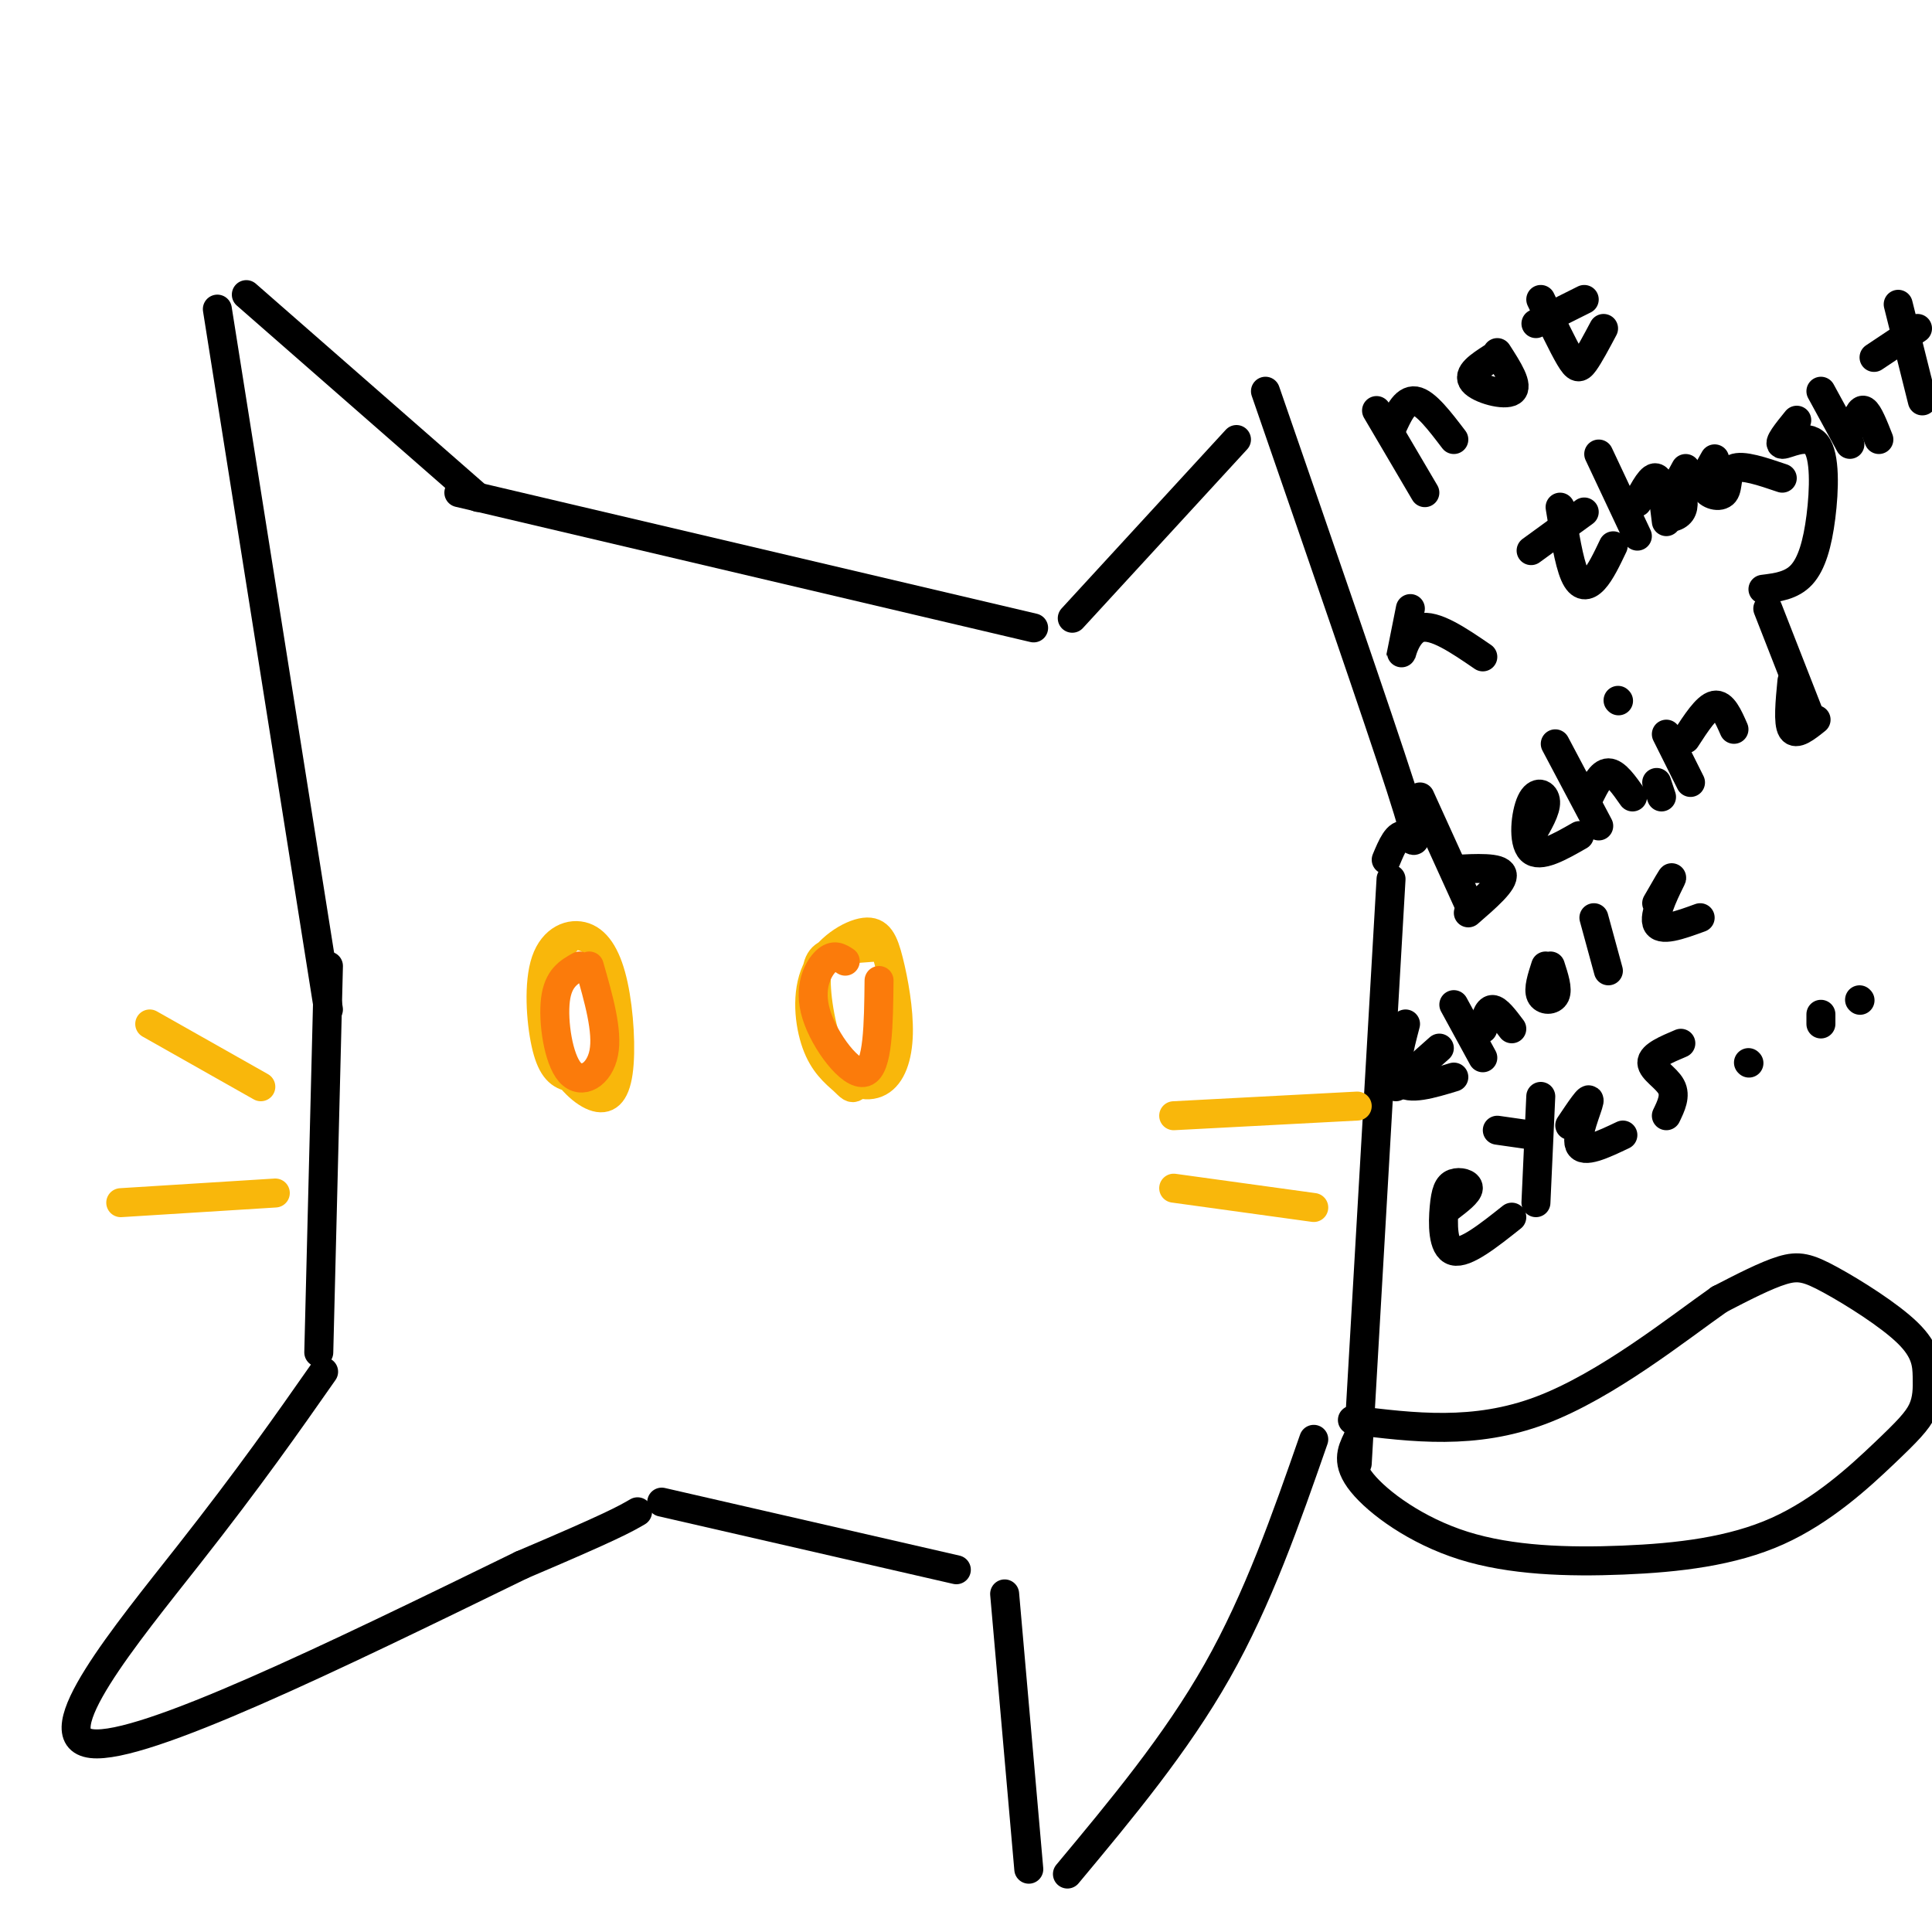<svg viewBox='0 0 400 400' version='1.1' xmlns='http://www.w3.org/2000/svg' xmlns:xlink='http://www.w3.org/1999/xlink'><g fill='none' stroke='#000000' stroke-width='6' stroke-linecap='round' stroke-linejoin='round'><path d='M51,61c0.000,0.000 48.000,42.000 48,42'/><path d='M95,102c0.000,0.000 119.000,28.000 119,28'/><path d='M222,128c0.000,0.000 34.000,-37.000 34,-37'/><path d='M262,81c11.622,33.622 23.244,67.244 28,82c4.756,14.756 2.644,10.644 1,10c-1.644,-0.644 -2.822,2.178 -4,5'/><path d='M45,64c0.000,0.000 23.000,145.000 23,145'/><path d='M68,200c0.000,0.000 -2.000,80.000 -2,80'/><path d='M67,284c-7.622,10.889 -15.244,21.778 -28,38c-12.756,16.222 -30.644,37.778 -20,39c10.644,1.222 49.822,-17.889 89,-37'/><path d='M108,324c18.833,-8.000 21.417,-9.500 24,-11'/><path d='M137,311c0.000,0.000 61.000,14.000 61,14'/><path d='M208,330c0.000,0.000 5.000,57.000 5,57'/><path d='M221,388c11.250,-13.500 22.500,-27.000 31,-42c8.500,-15.000 14.250,-31.500 20,-48'/><path d='M288,182c0.000,0.000 -7.000,121.000 -7,121'/><path d='M281,298c-1.171,2.441 -2.342,4.882 1,9c3.342,4.118 11.197,9.913 21,13c9.803,3.087 21.555,3.466 33,3c11.445,-0.466 22.582,-1.777 32,-6c9.418,-4.223 17.115,-11.358 22,-16c4.885,-4.642 6.957,-6.789 8,-9c1.043,-2.211 1.059,-4.485 1,-7c-0.059,-2.515 -0.191,-5.272 -4,-9c-3.809,-3.728 -11.295,-8.427 -16,-11c-4.705,-2.573 -6.630,-3.021 -10,-2c-3.370,1.021 -8.185,3.510 -13,6'/><path d='M356,269c-8.511,5.956 -23.289,17.844 -37,23c-13.711,5.156 -26.356,3.578 -39,2'/><path d='M295,102c0.000,0.000 -10.000,-17.000 -10,-17'/><path d='M288,89c1.417,-3.167 2.833,-6.333 5,-6c2.167,0.333 5.083,4.167 8,8'/><path d='M309,74c-2.644,1.711 -5.289,3.422 -4,5c1.289,1.578 6.511,3.022 8,2c1.489,-1.022 -0.756,-4.511 -3,-8'/><path d='M319,62c2.289,4.800 4.578,9.600 6,12c1.422,2.400 1.978,2.400 3,1c1.022,-1.400 2.511,-4.200 4,-7'/><path d='M318,67c0.000,0.000 10.000,-5.000 10,-5'/><path d='M292,126c-1.000,5.022 -2.000,10.044 -2,10c0.000,-0.044 1.000,-5.156 4,-6c3.000,-0.844 8.000,2.578 13,6'/><path d='M323,105c0.911,5.644 1.822,11.289 3,14c1.178,2.711 2.622,2.489 4,1c1.378,-1.489 2.689,-4.244 4,-7'/><path d='M317,114c0.000,0.000 11.000,-8.000 11,-8'/><path d='M339,111c0.000,0.000 -8.000,-17.000 -8,-17'/><path d='M339,104c1.500,-2.833 3.000,-5.667 4,-5c1.000,0.667 1.500,4.833 2,9'/><path d='M355,95c-1.298,2.262 -2.595,4.524 -2,6c0.595,1.476 3.083,2.167 4,1c0.917,-1.167 0.262,-4.190 2,-5c1.738,-0.810 5.869,0.595 10,2'/><path d='M349,97c-2.022,3.689 -4.044,7.378 -4,9c0.044,1.622 2.156,1.178 3,0c0.844,-1.178 0.422,-3.089 0,-5'/><path d='M372,87c-2.011,2.477 -4.022,4.954 -3,5c1.022,0.046 5.078,-2.338 7,0c1.922,2.338 1.710,9.399 1,15c-0.710,5.601 -1.917,9.743 -4,12c-2.083,2.257 -5.041,2.628 -8,3'/><path d='M383,92c0.000,0.000 -6.000,-11.000 -6,-11'/><path d='M384,88c0.583,-1.750 1.167,-3.500 2,-3c0.833,0.500 1.917,3.250 3,6'/><path d='M393,63c0.000,0.000 5.000,20.000 5,20'/><path d='M388,74c0.000,0.000 9.000,-6.000 9,-6'/><path d='M304,187c0.000,0.000 -10.000,-22.000 -10,-22'/><path d='M301,180c4.750,-0.250 9.500,-0.500 10,1c0.500,1.500 -3.250,4.750 -7,8'/><path d='M317,173c1.548,-2.643 3.095,-5.286 3,-7c-0.095,-1.714 -1.833,-2.500 -3,0c-1.167,2.500 -1.762,8.286 0,10c1.762,1.714 5.881,-0.643 10,-3'/><path d='M331,171c0.000,0.000 -9.000,-17.000 -9,-17'/><path d='M329,165c1.250,-2.500 2.500,-5.000 4,-5c1.500,0.000 3.250,2.500 5,5'/><path d='M344,165c0.000,0.000 -1.000,-3.000 -1,-3'/><path d='M335,145c0.000,0.000 0.100,0.100 0.1,0.1'/><path d='M350,162c0.000,0.000 -5.000,-10.000 -5,-10'/><path d='M349,153c2.167,-3.333 4.333,-6.667 6,-7c1.667,-0.333 2.833,2.333 4,5'/><path d='M375,149c0.000,0.000 -9.000,-23.000 -9,-23'/><path d='M371,141c-0.417,4.333 -0.833,8.667 0,10c0.833,1.333 2.917,-0.333 5,-2'/><path d='M291,212c-1.333,5.083 -2.667,10.167 -1,12c1.667,1.833 6.333,0.417 11,-1'/><path d='M289,225c0.000,0.000 9.000,-8.000 9,-8'/><path d='M307,219c0.000,0.000 -6.000,-11.000 -6,-11'/><path d='M307,213c0.500,-2.000 1.000,-4.000 2,-4c1.000,0.000 2.500,2.000 4,4'/><path d='M320,200c-0.778,2.400 -1.556,4.800 -1,6c0.556,1.200 2.444,1.200 3,0c0.556,-1.200 -0.222,-3.600 -1,-6'/><path d='M330,190c0.000,0.000 3.000,11.000 3,11'/><path d='M343,187c1.800,-3.133 3.600,-6.267 3,-5c-0.600,1.267 -3.600,6.933 -3,9c0.600,2.067 4.800,0.533 9,-1'/><path d='M300,250c1.973,-1.509 3.946,-3.018 4,-4c0.054,-0.982 -1.810,-1.439 -3,-1c-1.190,0.439 -1.705,1.772 -2,5c-0.295,3.228 -0.370,8.351 2,9c2.370,0.649 7.185,-3.175 12,-7'/><path d='M318,249c0.000,0.000 1.000,-22.000 1,-22'/><path d='M317,235c0.000,0.000 -7.000,-1.000 -7,-1'/><path d='M325,233c2.111,-3.156 4.222,-6.311 4,-5c-0.222,1.311 -2.778,7.089 -2,9c0.778,1.911 4.889,-0.044 9,-2'/><path d='M348,216c-3.000,1.267 -6.000,2.533 -6,4c0.000,1.467 3.000,3.133 4,5c1.000,1.867 0.000,3.933 -1,6'/><path d='M362,220c0.000,0.000 0.100,0.100 0.1,0.1'/><path d='M377,210c0.000,0.000 0.000,2.000 0,2'/><path d='M385,207c0.000,0.000 0.100,0.100 0.1,0.1'/></g>
<g fill='none' stroke='#F9B70B' stroke-width='6' stroke-linecap='round' stroke-linejoin='round'><path d='M118,194c-2.138,2.386 -4.275,4.771 -5,9c-0.725,4.229 -0.037,10.300 2,15c2.037,4.700 5.424,8.027 8,9c2.576,0.973 4.341,-0.408 5,-5c0.659,-4.592 0.213,-12.396 -1,-18c-1.213,-5.604 -3.192,-9.010 -6,-10c-2.808,-0.990 -6.443,0.436 -8,5c-1.557,4.564 -1.035,12.267 0,17c1.035,4.733 2.581,6.495 5,7c2.419,0.505 5.709,-0.248 9,-1'/><path d='M183,196c-3.716,0.212 -7.432,0.425 -10,1c-2.568,0.575 -3.989,1.514 -4,6c-0.011,4.486 1.389,12.521 4,17c2.611,4.479 6.432,5.403 9,4c2.568,-1.403 3.882,-5.132 4,-10c0.118,-4.868 -0.960,-10.873 -2,-15c-1.040,-4.127 -2.042,-6.374 -5,-6c-2.958,0.374 -7.873,3.370 -10,8c-2.127,4.630 -1.465,10.894 0,15c1.465,4.106 3.732,6.053 6,8'/><path d='M175,224c1.333,1.500 1.667,1.250 2,1'/><path d='M243,246c0.000,0.000 29.000,4.000 29,4'/><path d='M243,231c0.000,0.000 38.000,-2.000 38,-2'/><path d='M25,249c0.000,0.000 32.000,-2.000 32,-2'/><path d='M31,212c0.000,0.000 23.000,13.000 23,13'/></g>
<g fill='none' stroke='#FB7B0B' stroke-width='6' stroke-linecap='round' stroke-linejoin='round'><path d='M120,200c-2.226,1.250 -4.452,2.500 -5,7c-0.548,4.500 0.583,12.250 3,15c2.417,2.750 6.119,0.500 7,-4c0.881,-4.500 -1.060,-11.250 -3,-18'/><path d='M175,199c-1.185,-0.774 -2.369,-1.548 -4,0c-1.631,1.548 -3.708,5.417 -2,11c1.708,5.583 7.202,12.881 10,12c2.798,-0.881 2.899,-9.940 3,-19'/></g>
</svg>